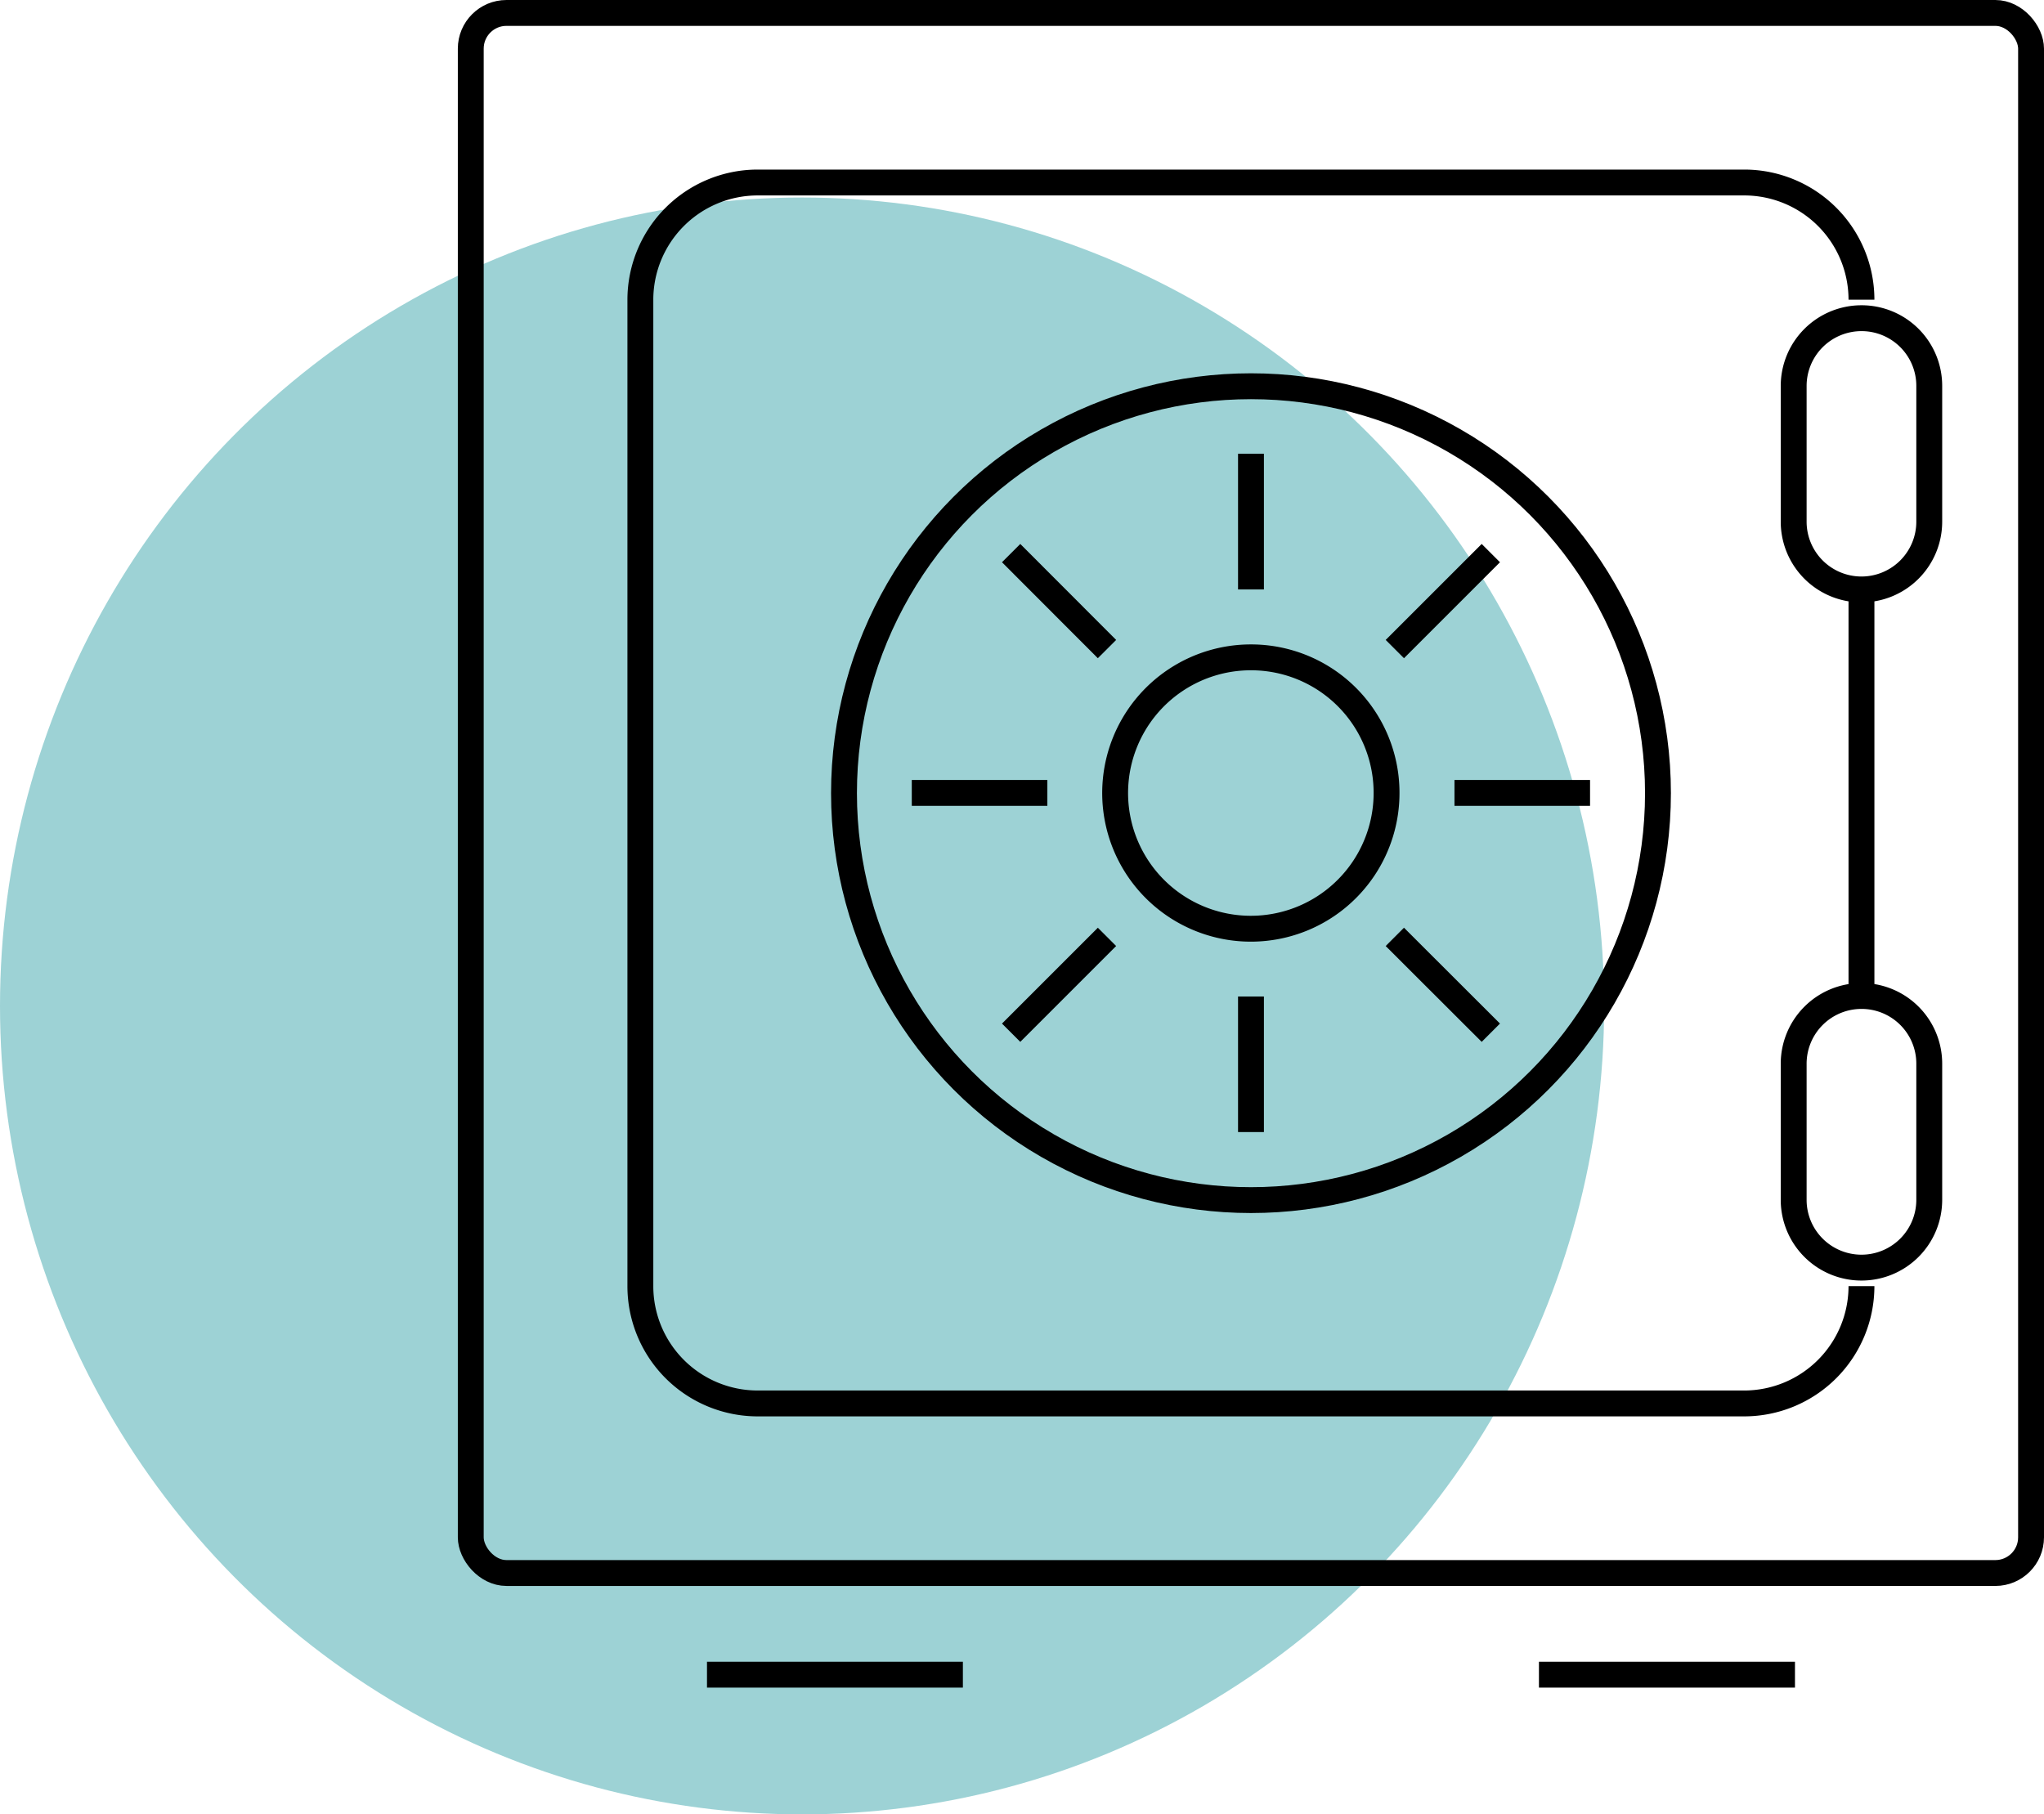 <svg xmlns="http://www.w3.org/2000/svg" viewBox="0 0 158 140.27"><defs><style>.cls-1{fill:#9dd2d5;}.cls-2,.cls-3{fill:none;stroke:#000;}.cls-2{stroke-miterlimit:10;stroke-width:2px;}.cls-3{stroke-miterlimit:10;stroke-width:2px;}</style></defs><g id="Calque_2" data-name="Calque 2"><g id="Calque_1-2" data-name="Calque 1"><g id="Groupe_2142" data-name="Groupe 2142"><g id="Groupe_1836" data-name="Groupe 1836"><ellipse id="Ellipse_236" data-name="Ellipse 236" class="cls-1" cx="62" cy="77.77" rx="62" ry="62.5"/></g><g id="Groupe_1837" data-name="Groupe 1837"><rect id="Rectangle_359" data-name="Rectangle 359" class="cls-2" x="36.39" y="1" width="120.61" height="120.61" rx="2.76"/><path id="Tracé_1178" data-name="Tracé 1178" class="cls-2" d="M143.89,99.43a9.07,9.07,0,0,1-9.06,9.07H58.57a9.07,9.07,0,0,1-9.07-9.07V23.17a9.07,9.07,0,0,1,9.07-9.06h76.26a9.06,9.06,0,0,1,9.06,9.06"/><line id="Ligne_339" data-name="Ligne 339" class="cls-2" x1="138.75" y1="129.47" x2="118.96" y2="129.47"/><line id="Ligne_340" data-name="Ligne 340" class="cls-2" x1="74.43" y1="129.47" x2="54.65" y2="129.47"/><circle id="Ellipse_241" data-name="Ellipse 241" class="cls-3" cx="96.7" cy="61.32" r="31.46"/><path id="Tracé_1179" data-name="Tracé 1179" class="cls-2" d="M143.89,45.57h0a5.24,5.24,0,0,1-5.24-5.24h0V29.84a5.24,5.24,0,0,1,5.24-5.24h0a5.23,5.23,0,0,1,5.24,5.24h0V40.33a5.24,5.24,0,0,1-5.24,5.24Z"/><path id="Tracé_1180" data-name="Tracé 1180" class="cls-2" d="M143.89,98h0a5.24,5.24,0,0,1-5.24-5.24V82.28A5.24,5.24,0,0,1,143.89,77h0a5.23,5.23,0,0,1,5.24,5.24V92.77A5.24,5.24,0,0,1,143.89,98Z"/><path id="Tracé_1181" data-name="Tracé 1181" class="cls-2" d="M107.18,61.3A10.49,10.49,0,1,1,96.69,50.82,10.47,10.47,0,0,1,107.18,61.3Z"/><g id="Groupe_1296" data-name="Groupe 1296"><line id="Ligne_341" data-name="Ligne 341" class="cls-2" x1="96.7" y1="35.08" x2="96.7" y2="45.57"/><line id="Ligne_342" data-name="Ligne 342" class="cls-2" x1="96.7" y1="77.04" x2="96.7" y2="87.52"/></g><g id="Groupe_1297" data-name="Groupe 1297"><line id="Ligne_343" data-name="Ligne 343" class="cls-2" x1="78.16" y1="42.76" x2="85.57" y2="50.18"/><line id="Ligne_344" data-name="Ligne 344" class="cls-2" x1="107.82" y1="72.43" x2="115.24" y2="79.84"/></g><g id="Groupe_1298" data-name="Groupe 1298"><line id="Ligne_345" data-name="Ligne 345" class="cls-2" x1="70.48" y1="61.3" x2="80.96" y2="61.3"/><line id="Ligne_346" data-name="Ligne 346" class="cls-2" x1="112.43" y1="61.3" x2="122.91" y2="61.3"/></g><g id="Groupe_1299" data-name="Groupe 1299"><line id="Ligne_347" data-name="Ligne 347" class="cls-2" x1="78.16" y1="79.84" x2="85.57" y2="72.43"/><line id="Ligne_348" data-name="Ligne 348" class="cls-2" x1="107.82" y1="50.18" x2="115.24" y2="42.76"/></g><line id="Ligne_349" data-name="Ligne 349" class="cls-2" x1="143.89" y1="45.57" x2="143.89" y2="77.04"/></g></g></g></g></svg>